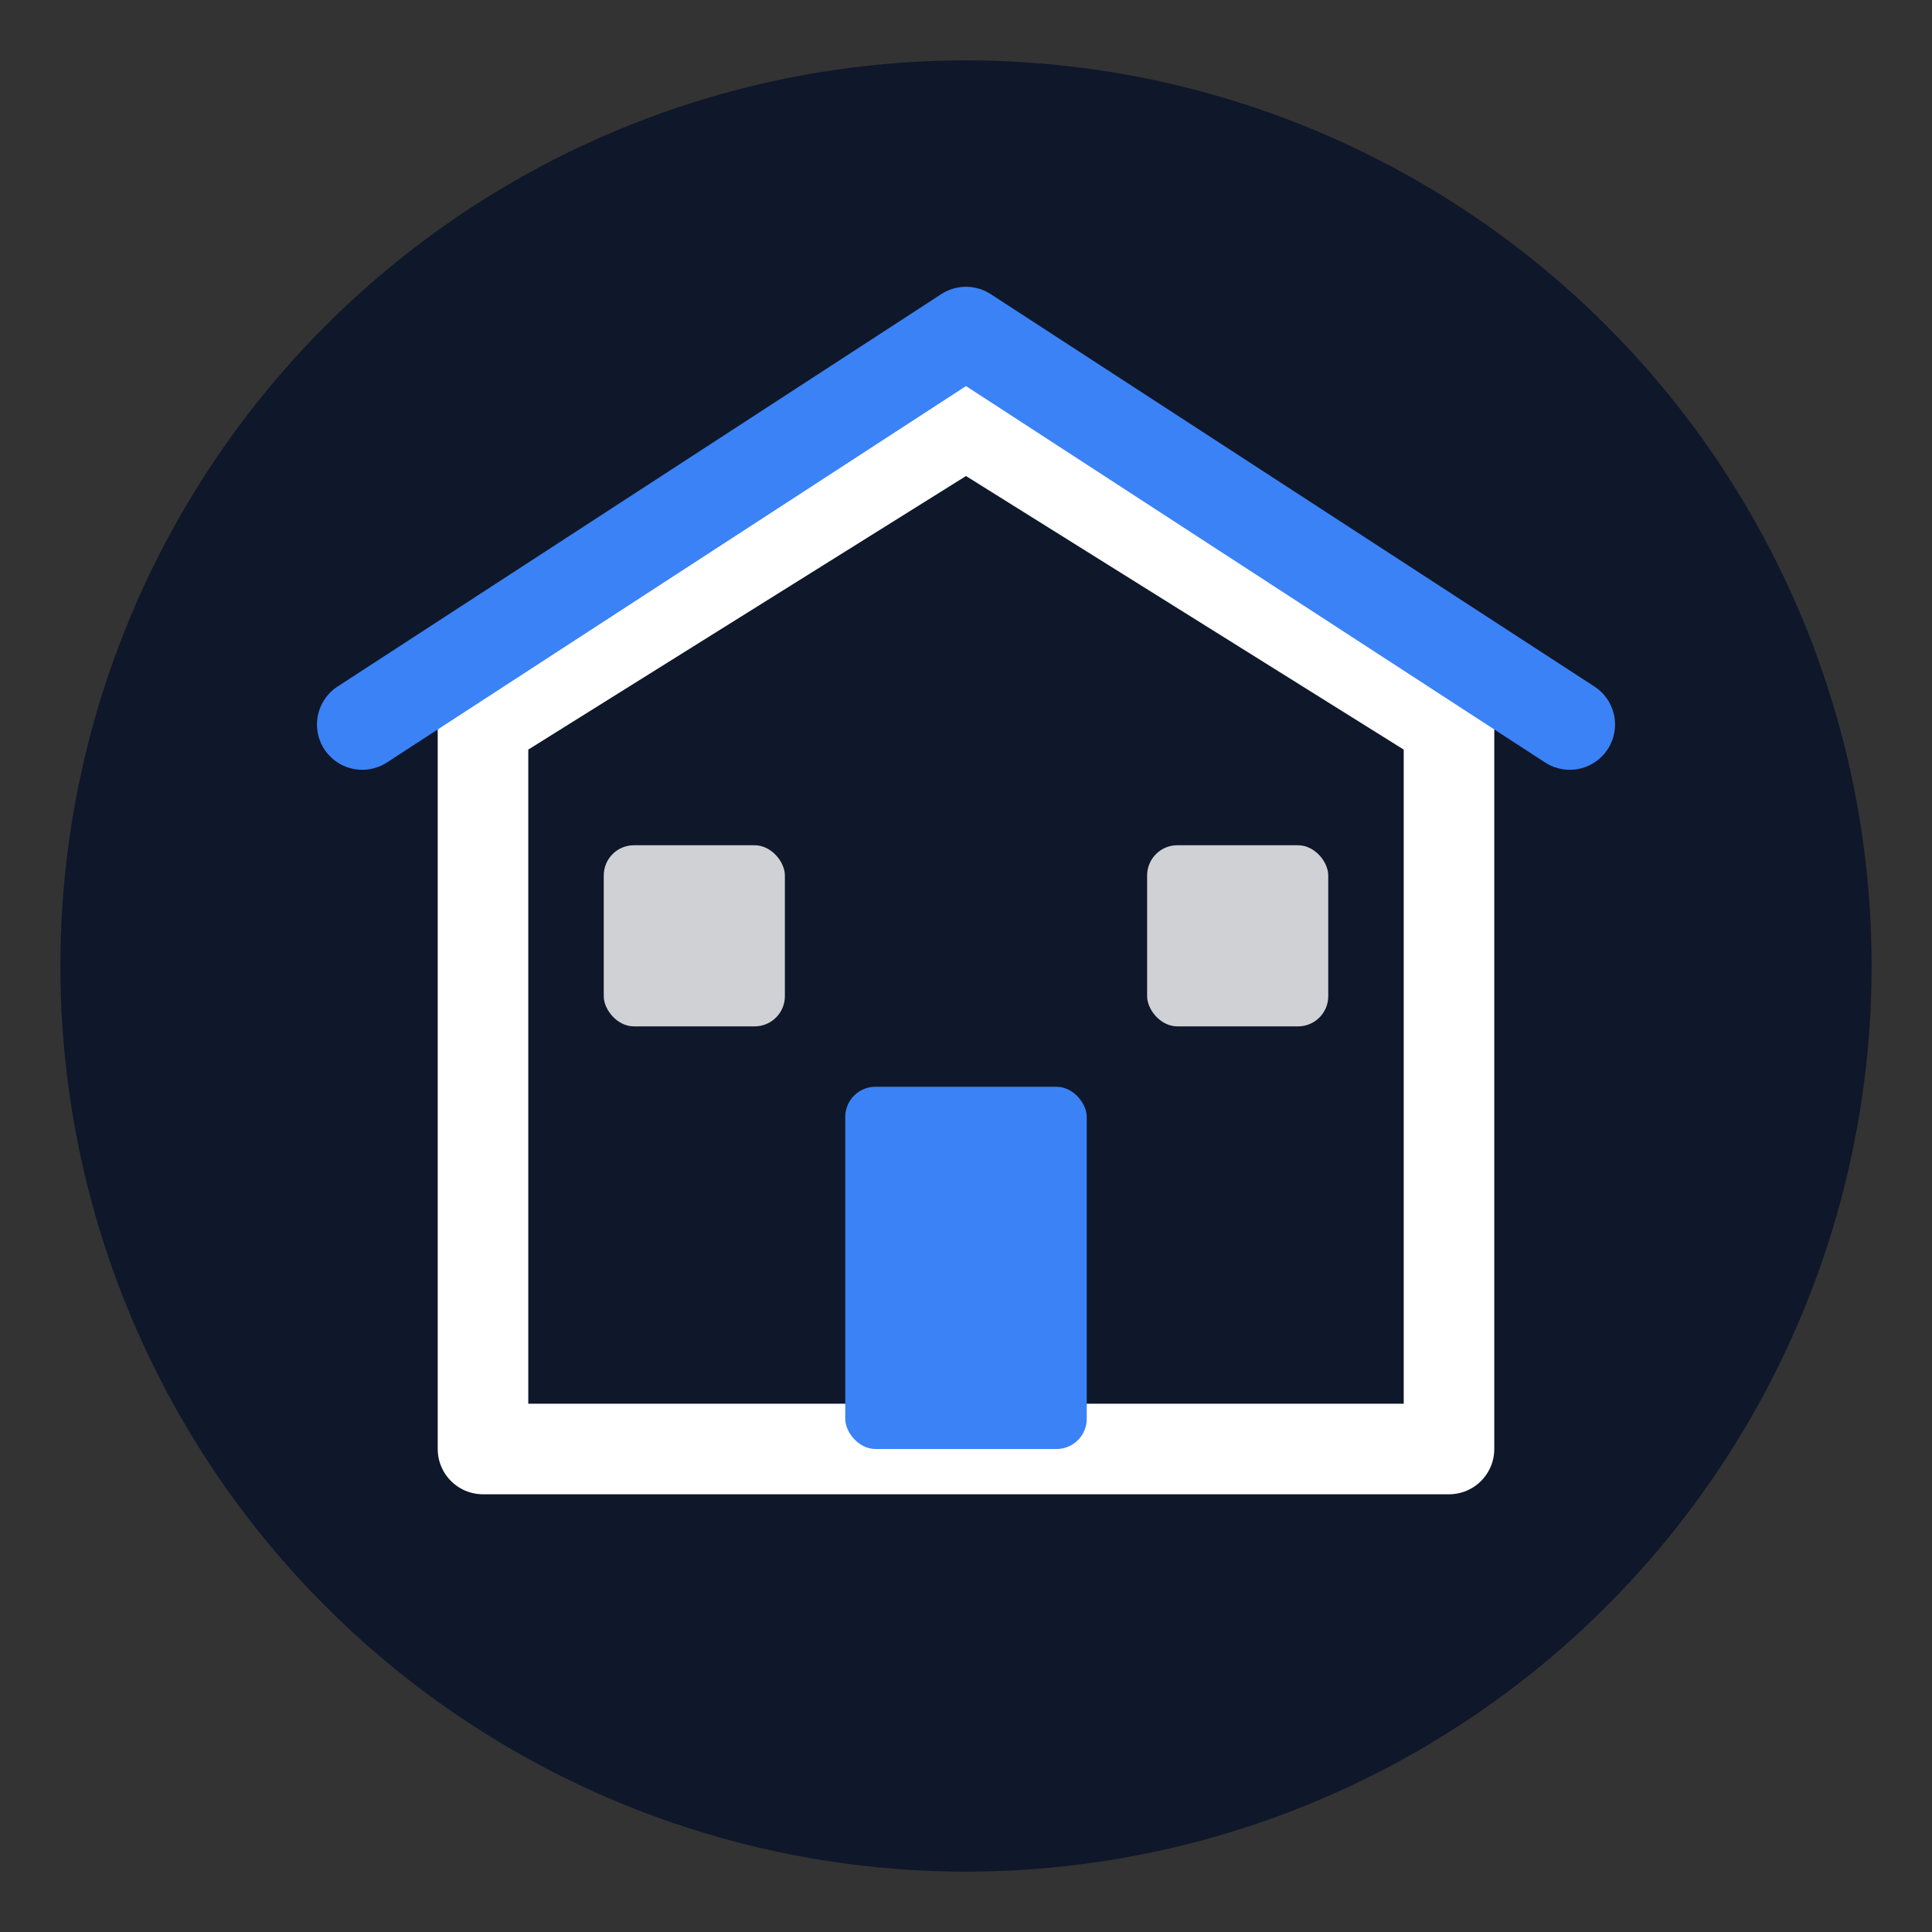 <svg xmlns="http://www.w3.org/2000/svg" viewBox="0 0 32 32" fill="none">
  <rect x="0" y="0" width="32" height="32" fill="#333333" stroke="none"/>
  <!-- Background circle with brand color -->
  <circle cx="16" cy="16" r="15" fill="#0f172a"/>
  <!-- Building/Property icon -->
  <path d="M8 24V12l8-5 8 5v12H8z" fill="none" stroke="#ffffff" stroke-width="1.5" stroke-linejoin="round"/>
  <!-- Roof accent -->
  <path d="M6 12l10-6.5L26 12" fill="none" stroke="#3b82f6" stroke-width="1.5" stroke-linecap="round" stroke-linejoin="round"/>
  <!-- Door -->
  <rect x="14" y="18" width="4" height="6" rx="0.5" fill="#3b82f6"/>
  <!-- Windows -->
  <rect x="10" y="14" width="3" height="3" rx="0.5" fill="#ffffff" opacity="0.8"/>
  <rect x="19" y="14" width="3" height="3" rx="0.5" fill="#ffffff" opacity="0.8"/>
</svg>
